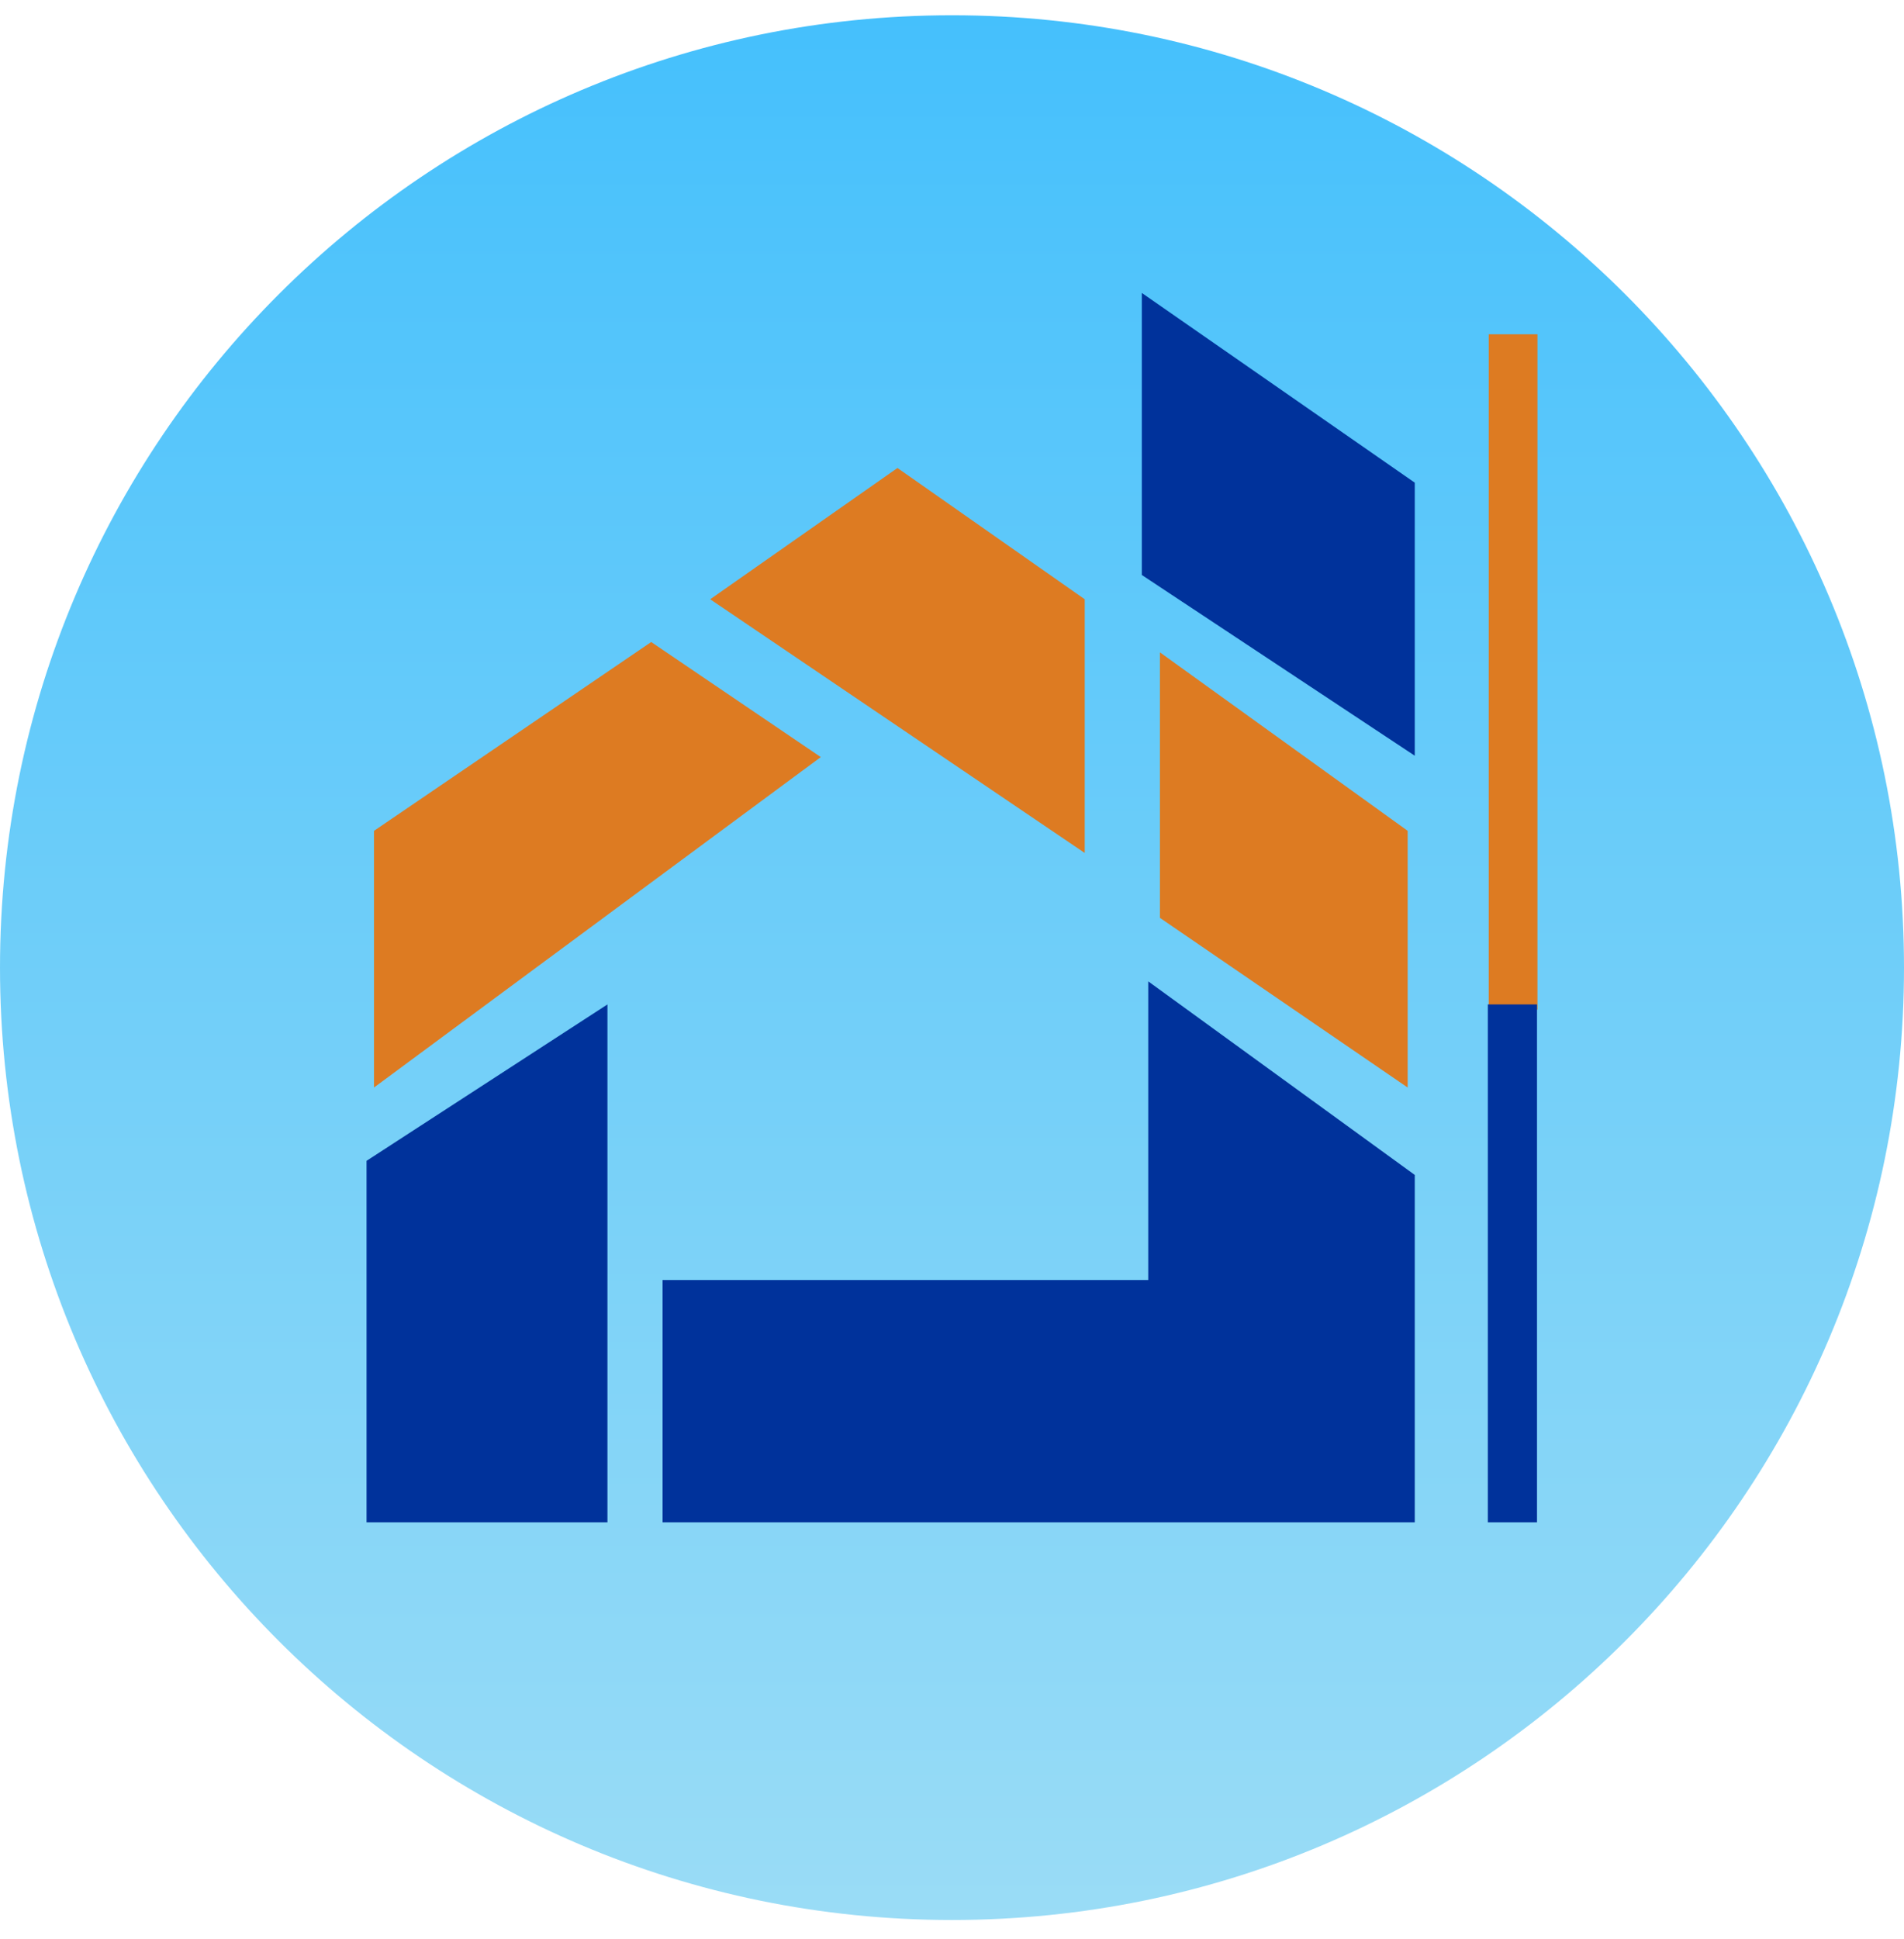 <svg width="56" height="57" viewBox="0 0 56 57" fill="none" xmlns="http://www.w3.org/2000/svg">
<g clip-path="url(#clip0_1611_13)">
<path d="M56 28.449C56 12.985 43.464 0.449 28 0.449C12.536 0.449 6.10352e-05 12.985 6.10352e-05 28.449C6.10352e-05 43.913 12.536 56.449 28 56.449C43.464 56.449 56 43.913 56 28.449Z" fill="url(#paint0_linear_1611_13)"/>
<path d="M11 24.427V31.974L24.141 22.259L19.153 18.876L11 24.427Z" fill="#DD7B22"/>
<path d="M31.904 25.078L20.888 17.619L26.396 13.759L31.904 17.619V25.078Z" fill="#DD7B22"/>
<path d="M34.116 26.986V19.18L41.402 24.427V31.974L34.116 26.986Z" fill="#DD7B22"/>
<path d="M45.219 29.684H43.786V9.828H45.219V29.684Z" fill="#DD7B22"/>
<path d="M33.583 8.613V16.905L41.611 22.219V14.191L33.583 8.613Z" fill="#00329B"/>
<path d="M33.772 37.634V28.853L41.611 34.544V44.758H19.487V37.634H33.772Z" fill="#00329B"/>
<path d="M17.866 44.758V29.531L10.781 34.129V44.758H17.866Z" fill="#00329B"/>
<path d="M43.76 44.758V29.531H45.206V44.758H43.76Z" fill="#00329B"/>
</g>
<defs>
<linearGradient id="paint0_linear_1611_13" x1="28" y1="0.449" x2="28" y2="56.449" gradientUnits="userSpaceOnUse">
<stop stop-color="#45C0FC"/>
<stop offset="1" stop-color="#9ADCF6"/>
</linearGradient>
<clipPath id="clip0_1611_13">
<rect width="56" height="56" fill="white" transform="translate(6.10352e-05 0.449)"/>
</clipPath>
</defs>
</svg>
